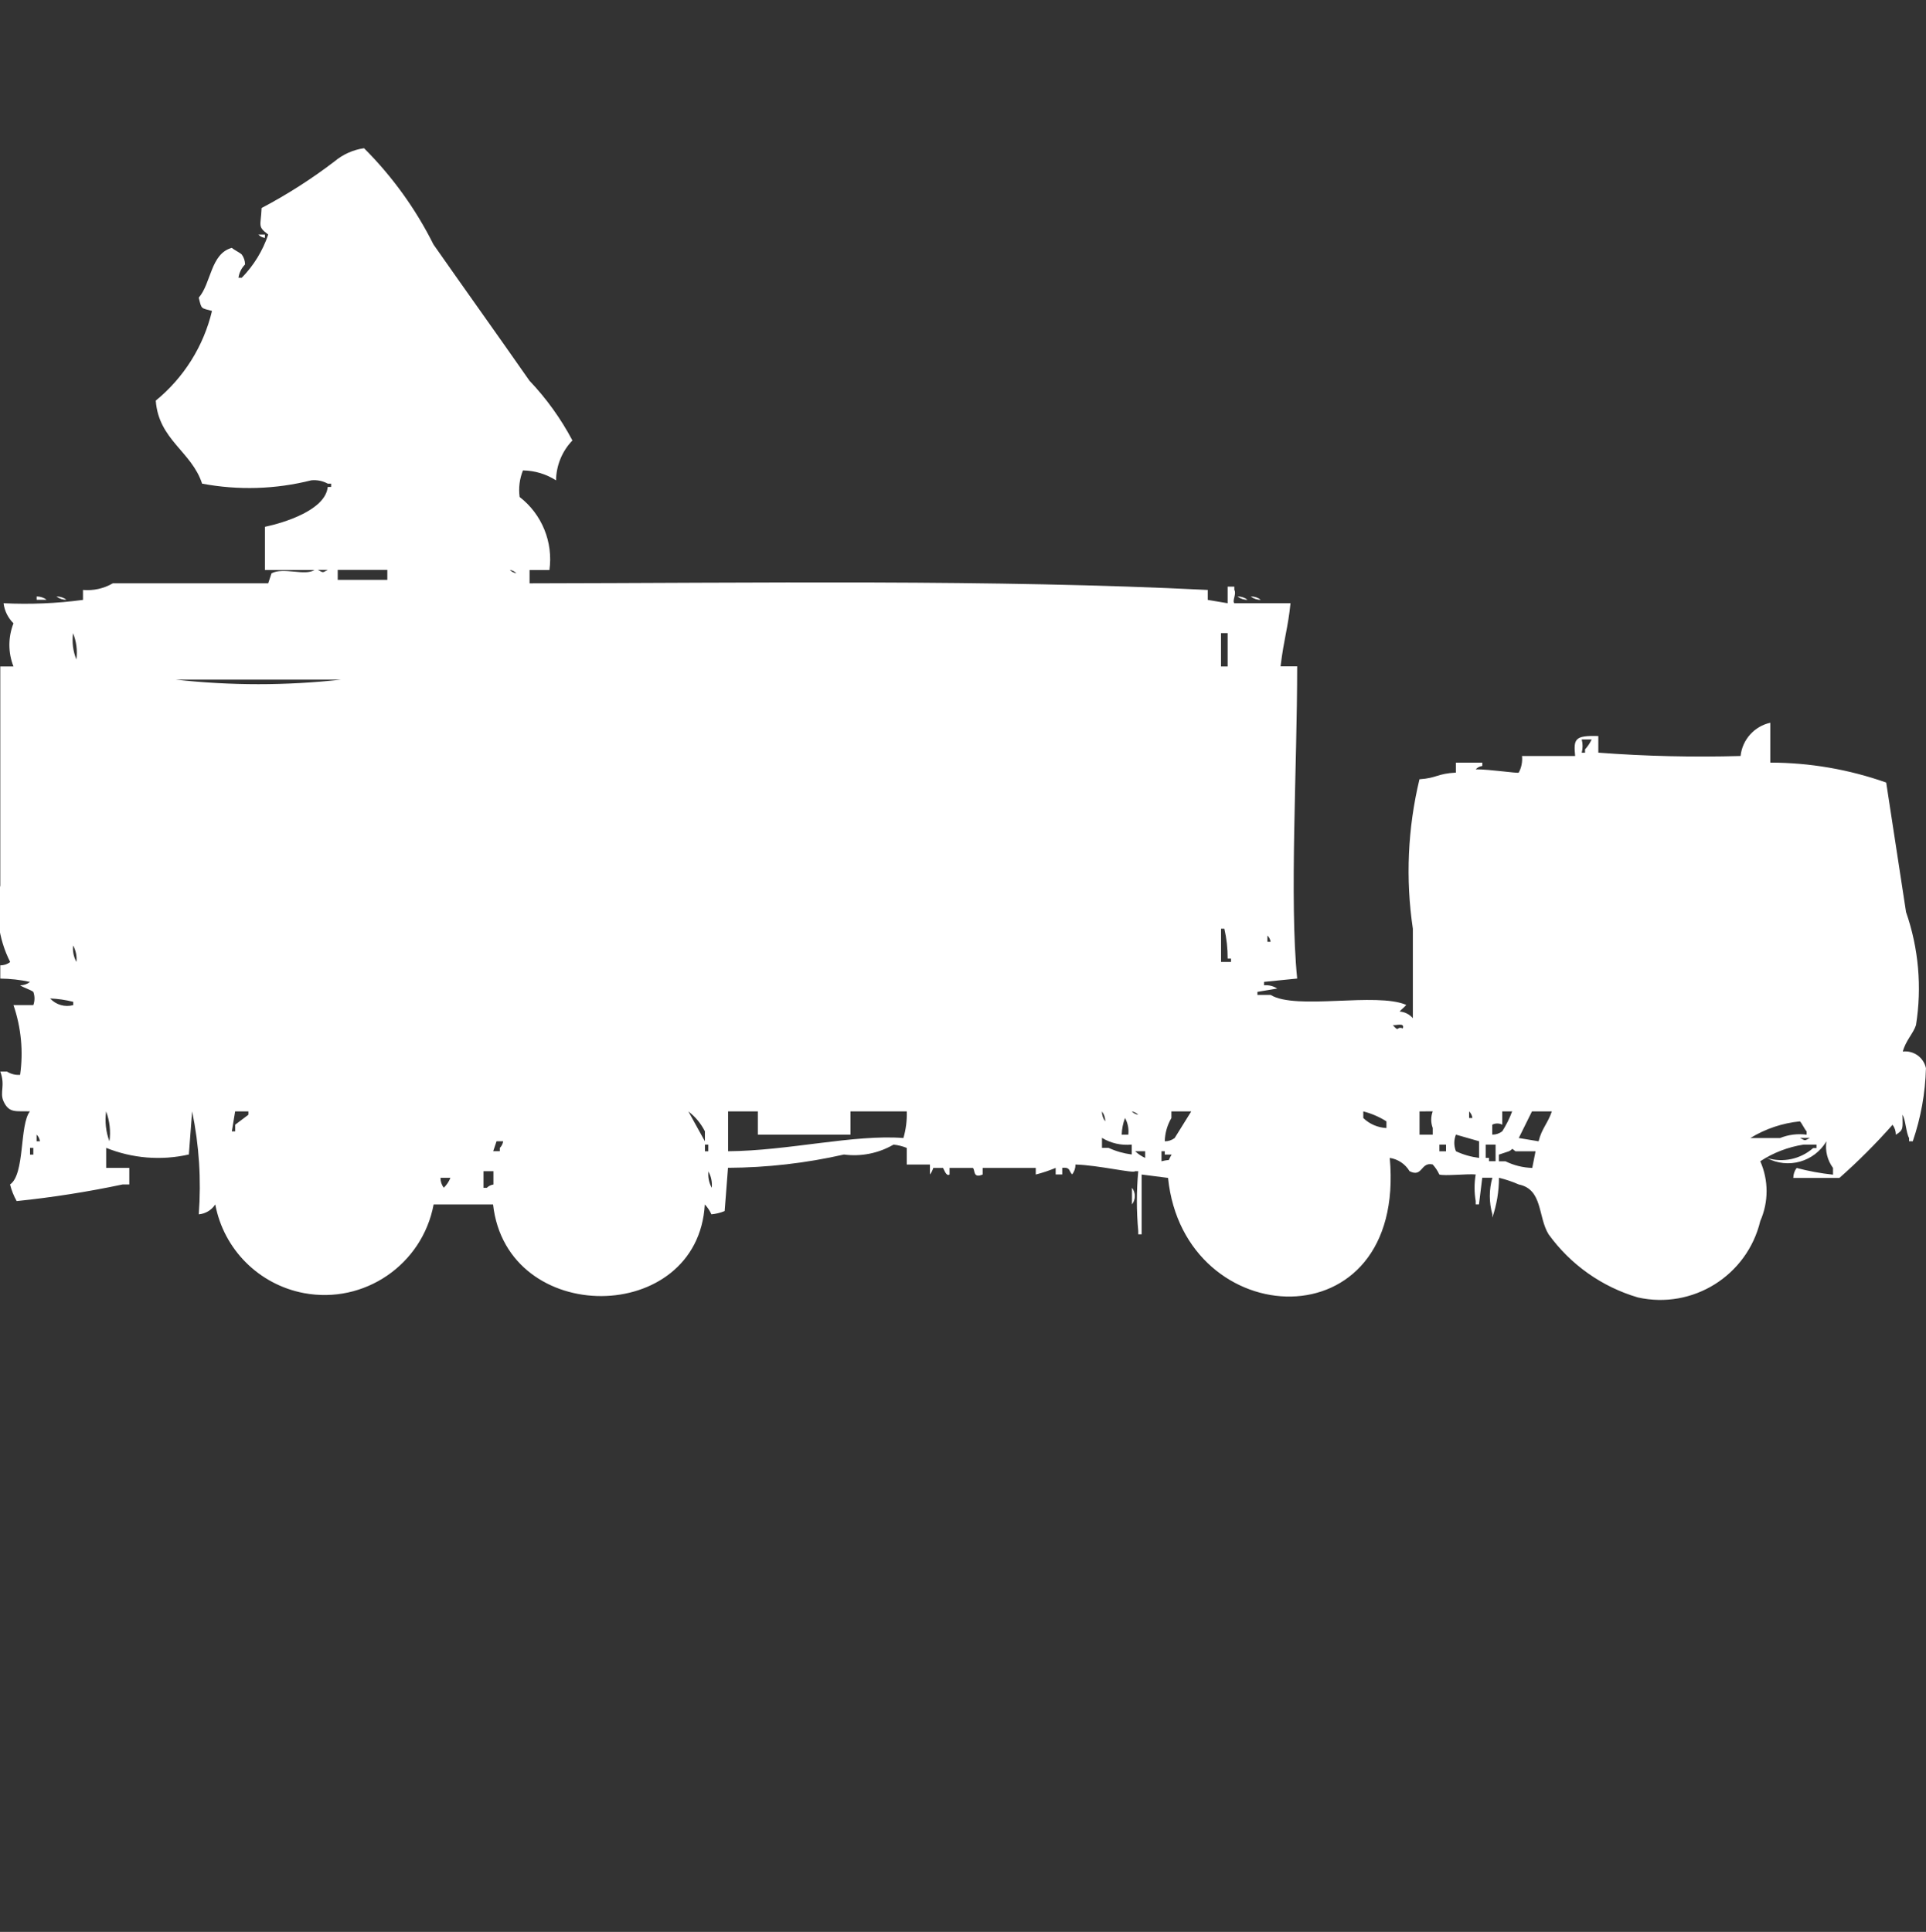 <svg width="39.875" height="40" viewBox="0 0 39.875 40" fill="#fff" xmlns="http://www.w3.org/2000/svg"><rect x="0" y="0" width="39.875" height="40" fill="#333333" stroke="none"/><path id="unit" fill-rule="evenodd" clip-rule="evenodd" d="M11.512,9.946c-0.205-0.131-0.442-0.202-0.685-0.206c-0.07,0.174-0.094,0.364-0.069,0.55
	c0.462,0.357,0.697,0.935,0.617,1.513h-0.411v0.275c4.642-0.007,9.625-0.085,14.041,0.137v0.206l0.412,0.069v-0.344h0.138v0.069
	c0.051,0.078-0.05,0.228,0,0.275h1.163c-0.054,0.527-0.134,0.716-0.206,1.307h0.344c0,2.079-0.162,4.837,0,6.464L26.17,20.33v0.07
	c0.097-0.008,0.193,0.016,0.273,0.068l-0.41,0.069V20.6h0.273c0.525,0.322,2.191-0.062,2.809,0.207
	c-0.051,0.06-0.086,0.077-0.137,0.137c0.105,0.008,0.204,0.057,0.273,0.138v-1.853c-0.153-1.03-0.107-2.08,0.137-3.094
	c0.366-0.025,0.362-0.117,0.754-0.138v-0.206h0.547v0.068c-0.052,0.008-0.1,0.031-0.137,0.07c0.309,0,0.862,0.088,0.891,0.068
	c0.057-0.105,0.08-0.225,0.068-0.344h1.1c-0.033-0.349-0.014-0.429,0.48-0.413v0.344c0.98,0.074,1.963,0.097,2.945,0.069
	c0.036-0.338,0.284-0.615,0.615-0.688v0.825c0.818,0.001,1.63,0.141,2.4,0.413l0.411,2.682c0.261,0.751,0.331,1.554,0.206,2.339
	c-0.054,0.172-0.214,0.322-0.273,0.549c0.225-0.027,0.433,0.123,0.479,0.345c-0.014,0.515-0.105,1.025-0.273,1.513h-0.076v-0.068
	c-0.061-0.101-0.073-0.387-0.137-0.481c0,0.269,0.034,0.31-0.137,0.413c0-0.074-0.023-0.146-0.068-0.206
	c-0.344,0.389-0.711,0.757-1.101,1.101h-0.954c0-0.075,0.023-0.147,0.069-0.207c0.247,0.066,0.499,0.112,0.753,0.139v-0.139
	c-0.116-0.158-0.166-0.356-0.137-0.551c-0.253,0.427-0.797,0.578-1.233,0.344c0.333,0.104,0.697,0.025,0.959-0.205h0.069V23.7
	h-0.272c-0.317,0.05-0.622,0.167-0.892,0.344c0.174,0.395,0.174,0.844,0,1.238c-0.271,1.13-1.398,1.835-2.533,1.582
	c-0.744-0.218-1.396-0.679-1.85-1.308c-0.223-0.361-0.117-0.93-0.617-1.031c-0.133-0.059-0.27-0.104-0.41-0.139
	c0,0.281-0.047,0.56-0.137,0.825v-0.069c-0.07-0.247-0.07-0.508,0-0.756h-0.209l-0.068,0.551h-0.068v-0.069
	c-0.031-0.183-0.031-0.368,0-0.55c-0.162-0.018-0.658,0.037-0.753,0c-0.034-0.076-0.081-0.145-0.137-0.207
	c-0.251-0.06-0.206,0.277-0.479,0.139c-0.088-0.148-0.239-0.25-0.41-0.275c0.351,3.875-4.262,3.641-4.59,0.414l-0.547-0.07v1.238
	h-0.07v-0.07c-0.038-0.411-0.038-0.826,0-1.237h-0.067c-0.019,0.052-0.767-0.126-1.233-0.138c0.001,0.074-0.023,0.146-0.068,0.205
	c-0.075-0.07-0.032-0.153-0.206-0.137v0.137h-0.136v-0.135c-0.134,0.055-0.271,0.102-0.412,0.137v-0.137h-1.099v0.137
	c-0.213,0.09-0.151-0.11-0.206-0.137h-0.48v0.137c-0.072,0.053-0.124-0.135-0.137-0.137h-0.2c-0.014,0.049-0.037,0.096-0.069,0.137
	v-0.207h-0.48v-0.344c-0.087-0.035-0.18-0.059-0.274-0.068c-0.311,0.18-0.671,0.252-1.027,0.205c-0.788,0.179-1.593,0.271-2.4,0.275
	l-0.069,0.895c-0.087,0.036-0.18,0.059-0.274,0.068c-0.034-0.075-0.08-0.145-0.137-0.205c-0.141,2.511-4.1,2.549-4.384,0H8.978
	c-0.234,1.248-1.437,2.07-2.685,1.836c-0.932-0.176-1.661-0.904-1.836-1.836c-0.076,0.117-0.202,0.193-0.342,0.205
	c0.054-0.713,0.008-1.431-0.137-2.132L3.91,23.904c-0.571,0.13-1.168,0.082-1.712-0.137v0.414h0.479v0.344h-0.14
	c-0.724,0.153-1.456,0.268-2.192,0.344c-0.061-0.108-0.107-0.225-0.137-0.344c0.312-0.213,0.191-1.228,0.411-1.514
	C0.337,23,0.19,23.057,0.074,22.805c-0.086-0.19,0.042-0.322-0.068-0.619h0.136c0.082,0.052,0.178,0.076,0.274,0.069
	c0.069-0.485,0.022-0.979-0.137-1.444H0.69c0.032-0.088,0.032-0.186,0-0.274c-0.059-0.045-0.215-0.093-0.274-0.136
	c0.075,0,0.147-0.024,0.206-0.07c-0.203-0.044-0.409-0.067-0.616-0.069v-0.274c0.074,0,0.146-0.023,0.205-0.069
	c-0.247-0.488-0.319-1.047-0.205-1.582V13.8h0.273c-0.113-0.287-0.113-0.606,0-0.894c-0.113-0.112-0.186-0.258-0.205-0.416
	c0.549,0.027,1.099,0.004,1.644-0.069v-0.206c0.216,0.019,0.432-0.029,0.619-0.138h3.216l0.068-0.206
	c0.244-0.132,0.691,0.059,0.89-0.069H5.485v-0.894c0.41-0.087,1.253-0.35,1.3-0.825h0.07v-0.069H6.786
	C6.682,9.957,6.563,9.933,6.444,9.945c-0.739,0.187-1.51,0.21-2.26,0.069c-0.215-0.665-0.9-0.906-0.959-1.719
	c0.581-0.475,0.99-1.127,1.164-1.857C4.157,6.373,4.176,6.411,4.115,6.163c0.26-0.3,0.244-0.912,0.685-1.031
	c0.053,0.047,0.153,0.09,0.205,0.137c0.044,0.06,0.068,0.132,0.069,0.206C5,5.55,4.952,5.646,4.937,5.751h0.068
	c0.248-0.253,0.435-0.559,0.548-0.894C5.327,4.685,5.399,4.69,5.416,4.307c0.528-0.278,1.033-0.601,1.507-0.963
	c0.175-0.147,0.388-0.243,0.614-0.275c0.584,0.583,1.069,1.256,1.438,1.994c0.653,0.933,1.32,1.864,1.986,2.819
	c0.352,0.37,0.651,0.787,0.89,1.238C11.637,9.342,11.516,9.638,11.512,9.946z M5.348,4.857h0.137v0.069
	C5.433,4.919,5.385,4.895,5.348,4.857z M6.581,11.8c0.118,0.061,0.088,0.061,0.205,0H6.581z M6.992,11.8v0.206h1.027V11.8H6.992z
	 M10.554,11.8c0.037,0.037,0.085,0.062,0.137,0.069C10.653,11.832,10.605,11.808,10.554,11.8L10.554,11.8z M0.76,12.35
	c0.074,0,0.146,0.023,0.205,0.069H0.759v-0.067L0.76,12.35z M1.171,12.35c0.074,0,0.146,0.023,0.205,0.069
	c-0.074,0.001-0.147-0.022-0.206-0.067L1.171,12.35z M25.623,12.35c0.074-0.001,0.146,0.023,0.206,0.069
	c-0.075,0.002-0.147-0.022-0.207-0.067L25.623,12.35z M25.896,12.35c0.075-0.001,0.147,0.023,0.207,0.069
	c-0.075,0.002-0.148-0.022-0.207-0.067V12.35z M1.513,13.106c-0.026,0.186-0.002,0.376,0.068,0.55
	c0.025-0.186,0.001-0.374-0.069-0.547L1.513,13.106z M25.279,13.106V13.8h0.138v-0.691h-0.138V13.106z M3.637,14.072
	c1.138,0.126,2.287,0.126,3.425,0H3.637z M32.747,15.31c0.024,0.09,0.024,0.185,0,0.275h0.069v-0.069
	c0.056-0.061,0.102-0.13,0.137-0.206h-0.208H32.747z M25.281,19.917h0.205v-0.069h-0.069c0.001-0.208-0.022-0.416-0.069-0.619
	h-0.068v0.688H25.281z M26.24,19.367V19.5h0.066c-0.008-0.051-0.032-0.098-0.07-0.133H26.24z M1.514,19.573
	c-0.014,0.118,0.01,0.239,0.068,0.344c0.013-0.119-0.012-0.239-0.07-0.344H1.514z M1.037,20.673
	c0.122,0.132,0.306,0.185,0.479,0.138v-0.068C1.359,20.703,1.199,20.68,1.037,20.673z M28.837,21.225
	c0.142,0.164,0.065,0.015,0.206,0.068C29.088,21.167,28.907,21.236,28.837,21.225z M2.197,23.012
	c-0.029,0.209-0.006,0.422,0.069,0.619C2.295,23.422,2.271,23.209,2.197,23.012z M4.868,23.012L4.8,23.425h0.069v-0.138l0.274-0.206
	v-0.069H4.868L4.868,23.012z M14.252,23.012l0.342,0.619v-0.207C14.513,23.263,14.396,23.122,14.252,23.012z M15.074,23.012v0.825
	c1.245-0.009,2.608-0.353,3.63-0.274c0.052-0.179,0.076-0.365,0.069-0.551h-1.165v0.481H15.69v-0.481H15.074z M22.814,23.012
	c-0.001,0.074,0.023,0.147,0.068,0.206C22.884,23.144,22.859,23.07,22.814,23.012z M23.43,23.012
	c0.037,0.037,0.086,0.062,0.137,0.069C23.529,23.044,23.482,23.02,23.43,23.012z M24.115,23.631
	c0.074,0.001,0.146-0.023,0.205-0.068l0.343-0.551h-0.411v0.137C24.167,23.295,24.119,23.461,24.115,23.631L24.115,23.631z
	 M28.225,23.012v0.137c0.129,0.125,0.3,0.199,0.479,0.207v-0.138C28.557,23.125,28.395,23.055,28.225,23.012z M29.389,23.012v0.481
	h0.274v-0.138c-0.042-0.111-0.042-0.234,0-0.345L29.389,23.012L29.389,23.012z M30.416,23.012v0.137h0.068
	C30.478,23.098,30.454,23.049,30.416,23.012L30.416,23.012z M31.102,23.012v0.275c-0.065-0.033-0.142-0.033-0.207,0v0.206
	c0.075,0.001,0.147-0.023,0.207-0.069c0.082-0.13,0.152-0.268,0.205-0.413L31.102,23.012L31.102,23.012z M31.717,23.012
	l-0.273,0.551l0.41,0.068c0.067-0.27,0.193-0.373,0.274-0.619H31.717L31.717,23.012z M23.292,23.148
	c-0.042,0.111-0.065,0.227-0.069,0.345h0.137C23.374,23.374,23.351,23.254,23.292,23.148L23.292,23.148z M37.266,23.218
	c-0.364,0.036-0.715,0.154-1.027,0.345h0.615c0.174-0.07,0.363-0.094,0.549-0.069v-0.069C37.355,23.371,37.313,23.271,37.266,23.218
	L37.266,23.218z M0.758,23.493v0.137h0.069C0.82,23.578,0.796,23.529,0.758,23.493L0.758,23.493z M30.143,23.493
	c-0.045,0.11-0.045,0.233,0,0.344c0.15,0.071,0.313,0.117,0.479,0.138V23.63L30.143,23.493z M23.43,23.699
	c-0.215,0.021-0.43-0.027-0.615-0.139v0.207h0.137c0.151,0.07,0.313,0.116,0.479,0.137V23.699L23.43,23.699z M37.266,23.561
	c0.118,0.062,0.088,0.062,0.205,0H37.266z M10.28,23.63l-0.069,0.206h0.137v-0.068c0.037-0.037,0.061-0.085,0.069-0.137L10.28,23.63
	L10.28,23.63z M14.595,23.7v0.138h0.069V23.7H14.595z M29.8,23.7v0.138h0.138V23.7H29.8z M30.759,23.7v0.274h0.068v0.069h0.137V23.7
	H30.759L30.759,23.7z M0.622,23.77v0.137H0.69v-0.139H0.622V23.77z M31.723,24.182l0.068-0.344h-0.416
	c-0.107-0.085-0.035-0.044-0.137,0l-0.206,0.069v0.138h0.137c0.171,0.084,0.358,0.131,0.549,0.137H31.723z M23.503,23.838
	c0.062,0.057,0.131,0.103,0.206,0.137v-0.138h-0.21L23.503,23.838z M24.051,24.044c0.223-0.058,0.1,0.034,0.206-0.138h-0.142v-0.069
	h-0.068v0.206L24.051,24.044z M10.01,24.25v0.344h0.069c0.037-0.037,0.085-0.061,0.137-0.068v-0.276h-0.21L10.01,24.25z
	 M14.668,24.25c-0.014,0.119,0.01,0.239,0.068,0.344c0.012-0.119-0.013-0.24-0.073-0.345L14.668,24.25z M9.12,24.387
	c-0.001,0.074,0.023,0.146,0.068,0.206c0.06-0.058,0.107-0.128,0.137-0.206h-0.21H9.12z M23.436,24.593
	c0.079,0.101,0.079,0.243,0,0.345V24.593z"/></svg>